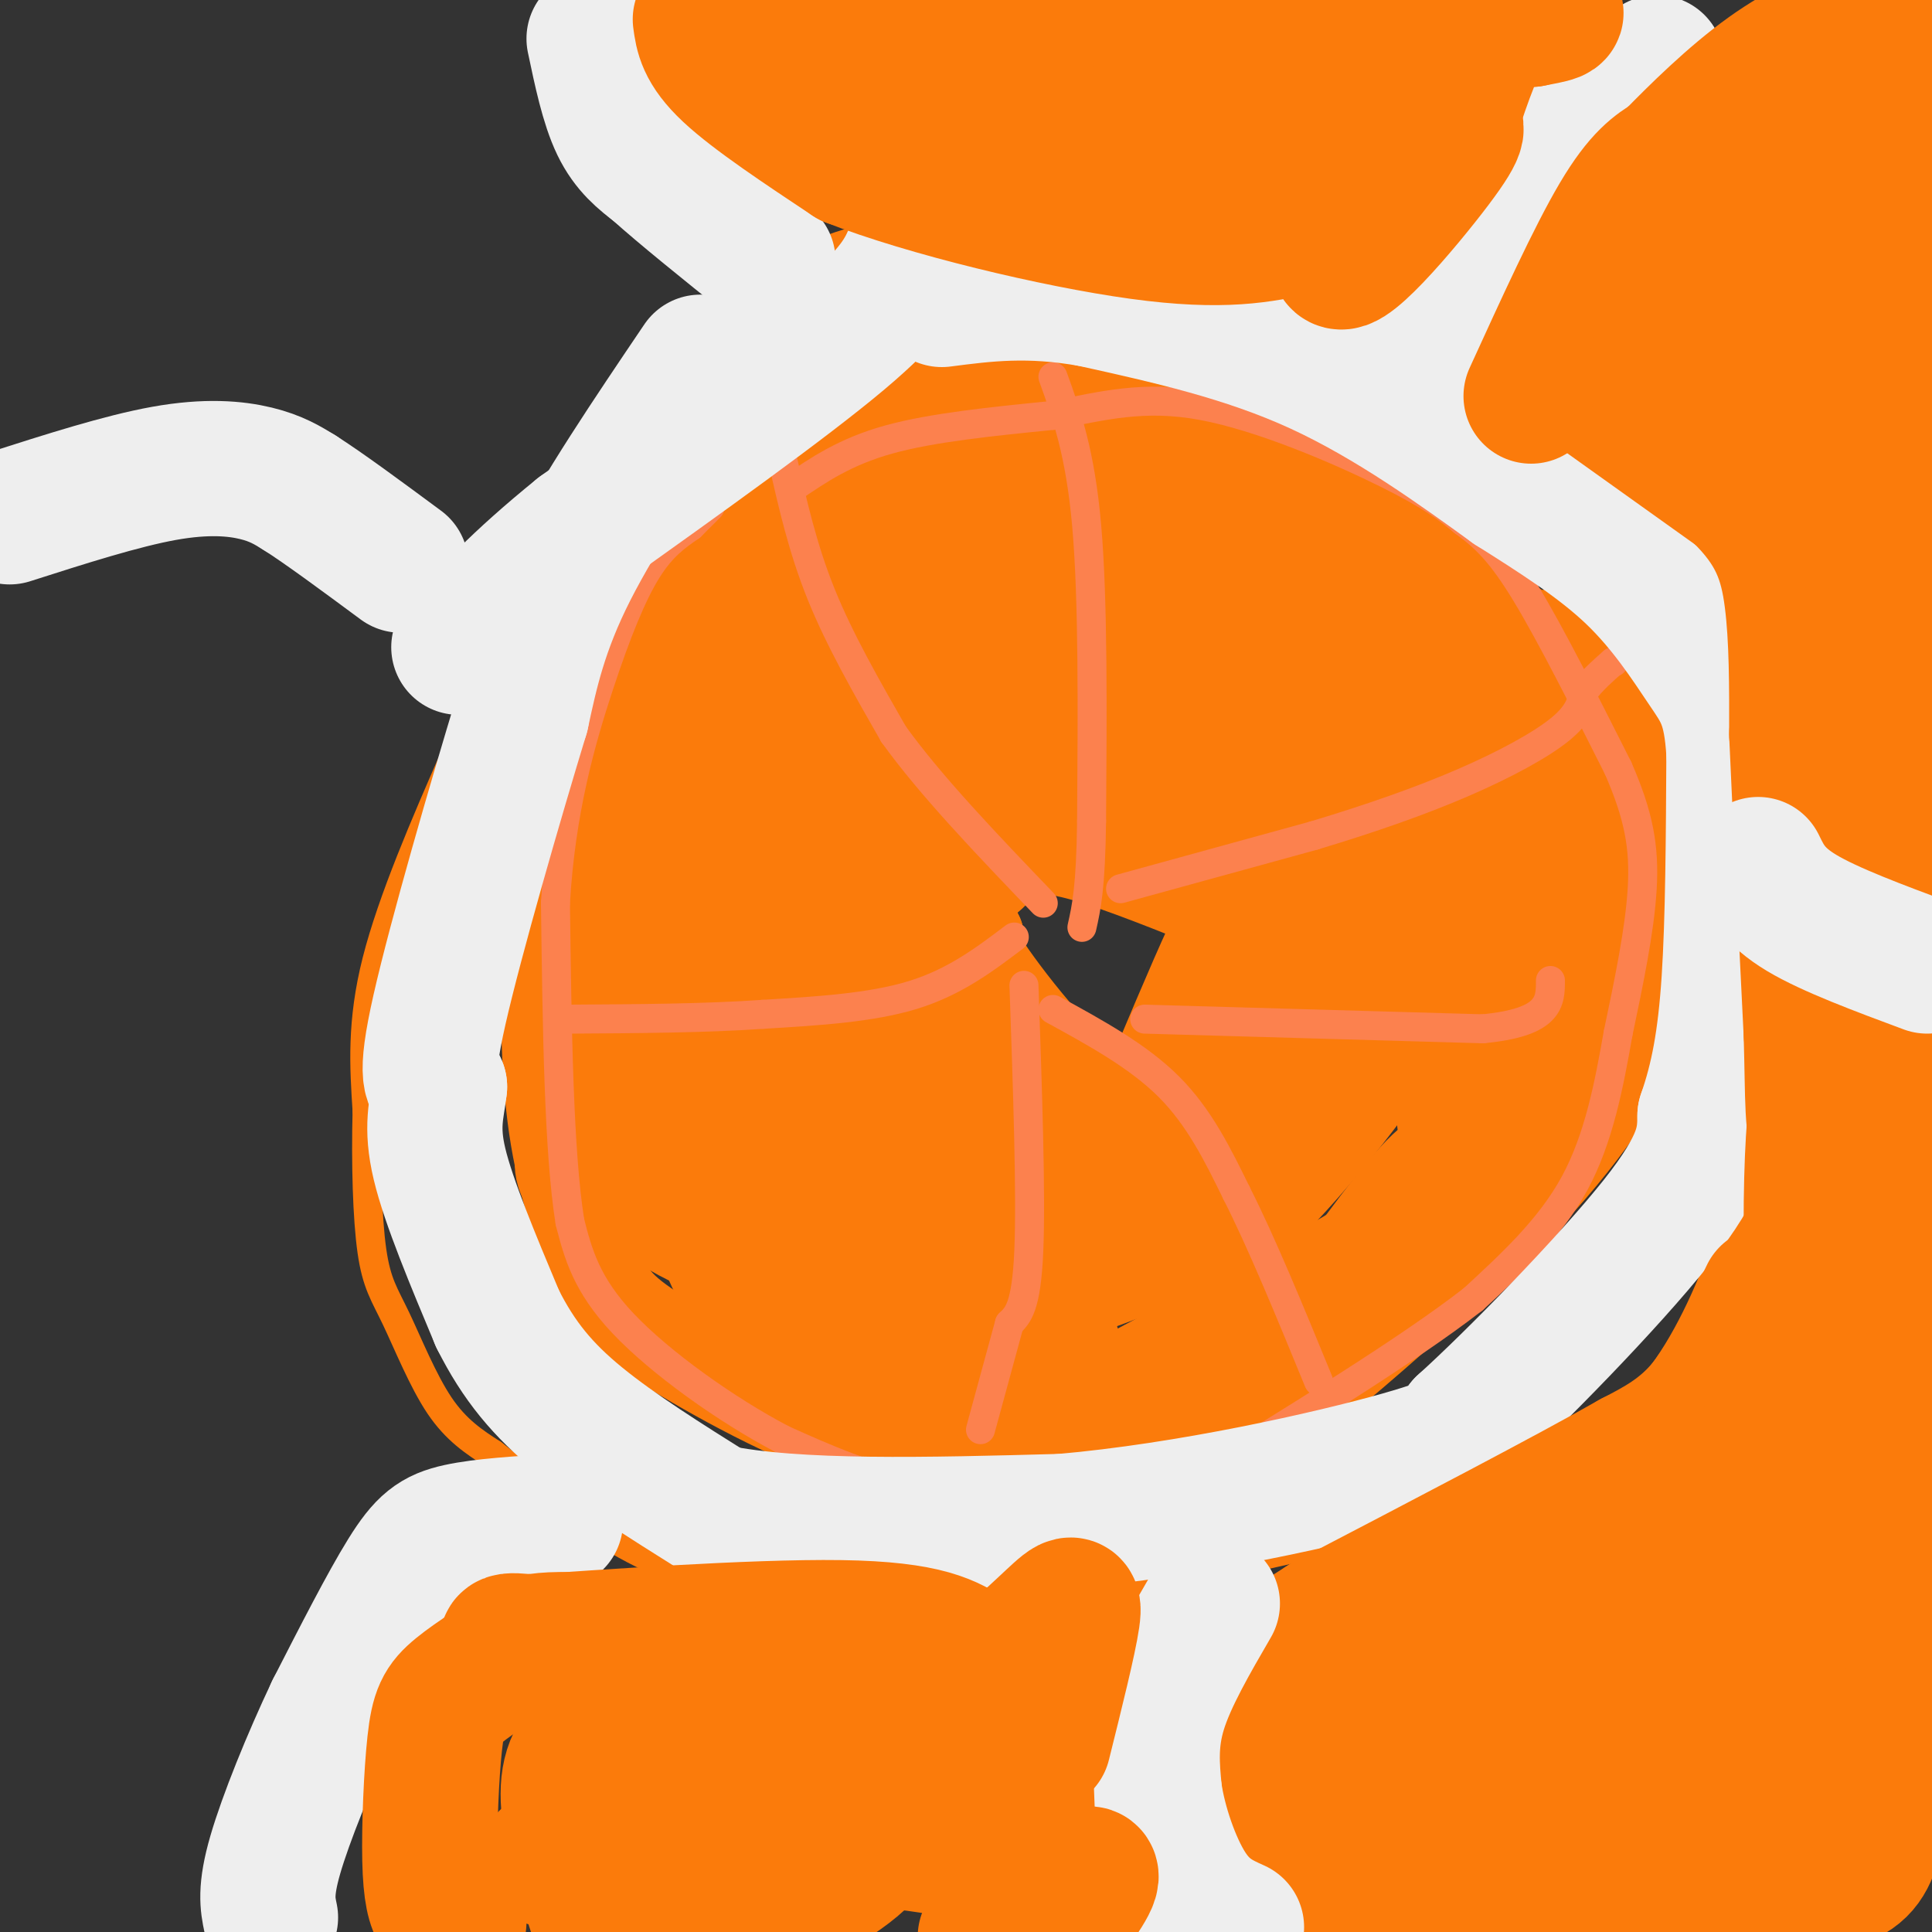 <svg viewBox='0 0 400 400' version='1.1' xmlns='http://www.w3.org/2000/svg' xmlns:xlink='http://www.w3.org/1999/xlink'><rect x="0" y="0" width="400" height="400" fill="#333333" stroke="none"/><g fill='none' stroke='#FB7B0B' stroke-width='6' stroke-linecap='round' stroke-linejoin='round'><path d='M208,48c-11.167,-0.083 -22.333,-0.167 -31,2c-8.667,2.167 -14.833,6.583 -21,11'/><path d='M165,53c0.000,0.000 -37.000,48.000 -37,48'/><path d='M128,101c-9.311,10.844 -14.089,13.956 -19,22c-4.911,8.044 -9.956,21.022 -15,34'/><path d='M94,157c-5.800,13.244 -12.800,29.356 -16,42c-3.200,12.644 -2.600,21.822 -2,31'/><path d='M76,230c-0.278,10.770 0.029,22.196 1,29c0.971,6.804 2.608,8.986 5,14c2.392,5.014 5.541,12.861 9,18c3.459,5.139 7.230,7.569 11,10'/><path d='M102,301c6.464,5.107 17.125,12.875 26,18c8.875,5.125 15.964,7.607 29,9c13.036,1.393 32.018,1.696 51,2'/><path d='M208,330c8.511,1.022 4.289,2.578 17,0c12.711,-2.578 42.356,-9.289 72,-16'/><path d='M297,314c16.309,-4.877 21.083,-9.070 27,-13c5.917,-3.930 12.978,-7.596 19,-15c6.022,-7.404 11.006,-18.544 14,-27c2.994,-8.456 3.997,-14.228 5,-20'/><path d='M362,239c1.855,-6.663 3.992,-13.322 5,-26c1.008,-12.678 0.887,-31.375 1,-41c0.113,-9.625 0.461,-10.179 -1,-13c-1.461,-2.821 -4.730,-7.911 -8,-13'/><path d='M359,146c-6.595,-7.083 -19.083,-18.292 -26,-28c-6.917,-9.708 -8.262,-17.917 -16,-27c-7.738,-9.083 -21.869,-19.042 -36,-29'/><path d='M281,62c-9.111,-6.067 -13.889,-6.733 -27,-9c-13.111,-2.267 -34.556,-6.133 -56,-10'/><path d='M141,121c-0.500,-3.833 -1.000,-7.667 0,-11c1.000,-3.333 3.500,-6.167 6,-9'/><path d='M147,101c2.800,-3.400 6.800,-7.400 11,-10c4.200,-2.600 8.600,-3.800 13,-5'/><path d='M171,86c6.167,-0.833 15.083,-0.417 24,0'/><path d='M195,86c4.444,-1.333 3.556,-4.667 3,0c-0.556,4.667 -0.778,17.333 -1,30'/><path d='M197,116c-0.333,7.500 -0.667,11.250 -1,15'/></g>
<g fill='none' stroke='#FB7B0B' stroke-width='20' stroke-linecap='round' stroke-linejoin='round'><path d='M138,123c3.917,8.917 7.833,17.833 14,27c6.167,9.167 14.583,18.583 23,28'/><path d='M175,178c8.244,6.000 17.356,7.000 23,6c5.644,-1.000 7.822,-4.000 10,-7'/><path d='M208,177c3.422,-1.756 6.978,-2.644 14,-1c7.022,1.644 17.511,5.822 28,10'/><path d='M250,186c5.244,2.222 4.356,2.778 1,10c-3.356,7.222 -9.178,21.111 -15,35'/><path d='M236,231c-8.822,-0.111 -23.378,-17.889 -30,-27c-6.622,-9.111 -5.311,-9.556 -4,-10'/><path d='M202,194c-1.509,-3.046 -3.281,-5.662 -4,-8c-0.719,-2.338 -0.386,-4.399 6,-7c6.386,-2.601 18.825,-5.743 28,-7c9.175,-1.257 15.088,-0.628 21,0'/><path d='M253,172c5.202,2.881 7.708,10.083 10,14c2.292,3.917 4.369,4.548 1,13c-3.369,8.452 -12.185,24.726 -21,41'/><path d='M243,240c3.988,1.619 24.458,-14.833 36,-27c11.542,-12.167 14.155,-20.048 17,-28c2.845,-7.952 5.923,-15.976 9,-24'/><path d='M305,161c3.267,-8.578 6.933,-18.022 1,-30c-5.933,-11.978 -21.467,-26.489 -37,-41'/><path d='M269,90c-8.467,-9.000 -11.133,-11.000 -18,-12c-6.867,-1.000 -17.933,-1.000 -29,-1'/><path d='M222,77c-9.769,0.640 -19.691,2.738 -27,5c-7.309,2.262 -12.006,4.686 -18,8c-5.994,3.314 -13.284,7.518 -20,14c-6.716,6.482 -12.858,15.241 -19,24'/><path d='M138,128c-2.798,6.202 -0.292,9.708 -4,17c-3.708,7.292 -13.631,18.369 -18,27c-4.369,8.631 -3.185,14.815 -2,21'/><path d='M114,193c-0.444,10.333 -0.556,25.667 1,38c1.556,12.333 4.778,21.667 8,31'/><path d='M123,262c2.679,7.286 5.375,10.000 15,16c9.625,6.000 26.179,15.286 41,20c14.821,4.714 27.911,4.857 41,5'/><path d='M220,303c11.044,2.333 18.156,5.667 33,-3c14.844,-8.667 37.422,-29.333 60,-50'/><path d='M313,250c14.940,-15.167 22.292,-28.083 26,-34c3.708,-5.917 3.774,-4.833 4,-12c0.226,-7.167 0.613,-22.583 1,-38'/><path d='M344,166c-2.022,-10.533 -7.578,-17.867 -12,-23c-4.422,-5.133 -7.711,-8.067 -11,-11'/><path d='M235,94c-12.500,0.018 -25.000,0.036 -33,0c-8.000,-0.036 -11.500,-0.125 -23,14c-11.500,14.125 -31.000,42.464 -41,63c-10.000,20.536 -10.500,33.268 -11,46'/><path d='M127,217c0.142,13.075 5.997,22.762 7,28c1.003,5.238 -2.845,6.026 15,14c17.845,7.974 57.384,23.136 77,29c19.616,5.864 19.308,2.432 19,-1'/><path d='M245,287c7.868,-1.008 18.036,-3.029 33,-14c14.964,-10.971 34.722,-30.893 48,-52c13.278,-21.107 20.074,-43.400 21,-55c0.926,-11.600 -4.020,-12.508 -9,-16c-4.980,-3.492 -9.994,-9.569 -19,-16c-9.006,-6.431 -22.003,-13.215 -35,-20'/><path d='M284,114c-20.254,-6.700 -53.388,-13.450 -66,-17c-12.612,-3.550 -4.700,-3.900 -8,1c-3.300,4.900 -17.812,15.050 -29,26c-11.188,10.950 -19.054,22.700 -25,35c-5.946,12.300 -9.973,25.150 -14,38'/><path d='M142,197c-4.123,14.750 -7.430,32.626 -8,42c-0.570,9.374 1.595,10.247 5,12c3.405,1.753 8.048,4.387 11,7c2.952,2.613 4.214,5.206 15,7c10.786,1.794 31.096,2.791 39,4c7.904,1.209 3.401,2.631 7,-1c3.599,-3.631 15.299,-12.316 27,-21'/><path d='M238,247c11.326,-11.718 26.140,-30.514 33,-43c6.860,-12.486 5.766,-18.663 5,-25c-0.766,-6.337 -1.205,-12.832 -4,-18c-2.795,-5.168 -7.945,-9.007 -15,-13c-7.055,-3.993 -16.016,-8.141 -26,-10c-9.984,-1.859 -20.992,-1.430 -32,-1'/><path d='M199,137c-6.398,-0.905 -6.392,-2.667 -11,0c-4.608,2.667 -13.828,9.764 -19,18c-5.172,8.236 -6.296,17.610 -7,30c-0.704,12.390 -0.990,27.795 1,38c1.990,10.205 6.255,15.210 16,22c9.745,6.790 24.970,15.367 34,19c9.030,3.633 11.866,2.324 18,0c6.134,-2.324 15.567,-5.662 25,-9'/><path d='M256,255c10.998,-9.287 25.993,-28.005 33,-39c7.007,-10.995 6.026,-14.267 5,-22c-1.026,-7.733 -2.097,-19.927 -3,-25c-0.903,-5.073 -1.636,-3.026 -4,-5c-2.364,-1.974 -6.357,-7.971 -14,-12c-7.643,-4.029 -18.935,-6.090 -28,-7c-9.065,-0.910 -15.902,-0.668 -23,0c-7.098,0.668 -14.457,1.762 -21,5c-6.543,3.238 -12.272,8.619 -18,14'/><path d='M183,164c-10.445,12.991 -27.557,38.468 -35,56c-7.443,17.532 -5.217,27.119 -3,34c2.217,6.881 4.425,11.058 6,13c1.575,1.942 2.515,1.650 6,4c3.485,2.350 9.514,7.342 17,10c7.486,2.658 16.429,2.980 28,7c11.571,4.020 25.769,11.736 45,4c19.231,-7.736 43.495,-30.925 54,-42c10.505,-11.075 7.253,-10.038 4,-9'/><path d='M305,241c1.169,-0.809 2.092,1.670 6,-10c3.908,-11.670 10.800,-37.489 13,-51c2.200,-13.511 -0.292,-14.715 -7,-19c-6.708,-4.285 -17.631,-11.653 -30,-17c-12.369,-5.347 -26.185,-8.674 -40,-12'/><path d='M247,132c-13.702,-6.988 -27.958,-18.458 -34,-21c-6.042,-2.542 -3.869,3.845 5,11c8.869,7.155 24.435,15.077 40,23'/><path d='M258,145c9.705,6.564 13.968,11.474 16,10c2.032,-1.474 1.833,-9.333 -2,-17c-3.833,-7.667 -11.301,-15.141 -21,-21c-9.699,-5.859 -21.628,-10.103 -29,-12c-7.372,-1.897 -10.186,-1.449 -13,-1'/><path d='M209,104c-6.081,-1.207 -14.785,-3.726 -17,-3c-2.215,0.726 2.057,4.695 14,8c11.943,3.305 31.555,5.944 45,9c13.445,3.056 20.722,6.528 28,10'/><path d='M279,128c4.667,1.667 2.333,0.833 0,0'/><path d='M245,75c-6.000,0.833 -12.000,1.667 -19,6c-7.000,4.333 -15.000,12.167 -23,20'/></g>
<g fill='none' stroke='#FB7B0B' stroke-width='28' stroke-linecap='round' stroke-linejoin='round'><path d='M199,170c4.889,-1.489 9.778,-2.978 20,-4c10.222,-1.022 25.778,-1.578 37,0c11.222,1.578 18.111,5.289 25,9'/><path d='M281,175c5.967,-0.352 8.383,-5.734 12,5c3.617,10.734 8.435,37.582 10,50c1.565,12.418 -0.124,10.405 -5,15c-4.876,4.595 -12.938,15.797 -21,27'/><path d='M277,272c-10.667,8.310 -26.833,15.583 -37,20c-10.167,4.417 -14.333,5.976 -16,6c-1.667,0.024 -0.833,-1.488 0,-3'/><path d='M224,295c11.707,-6.601 40.973,-21.604 57,-31c16.027,-9.396 18.815,-13.183 22,-19c3.185,-5.817 6.767,-13.662 9,-25c2.233,-11.338 3.116,-26.169 4,-41'/><path d='M311,163c-14.583,-10.750 -29.167,-21.500 -32,-25c-2.833,-3.500 6.083,0.250 15,4'/><path d='M294,142c11.622,4.578 33.178,14.022 39,15c5.822,0.978 -4.089,-6.511 -14,-14'/><path d='M319,143c-8.089,-7.333 -21.311,-18.667 -36,-28c-14.689,-9.333 -30.844,-16.667 -47,-24'/><path d='M236,91c-9.495,-4.199 -9.734,-2.696 -11,-2c-1.266,0.696 -3.561,0.586 -12,5c-8.439,4.414 -23.024,13.351 -32,21c-8.976,7.649 -12.344,14.009 -15,19c-2.656,4.991 -4.600,8.613 -1,10c3.600,1.387 12.743,0.539 19,-1c6.257,-1.539 9.629,-3.770 13,-6'/><path d='M197,137c8.750,-4.464 24.125,-12.625 27,-18c2.875,-5.375 -6.750,-7.964 -16,-9c-9.250,-1.036 -18.125,-0.518 -27,0'/><path d='M181,110c-8.369,1.119 -15.792,3.917 -22,8c-6.208,4.083 -11.202,9.452 -16,23c-4.798,13.548 -9.399,35.274 -14,57'/><path d='M129,198c-3.528,16.432 -5.348,29.013 -7,36c-1.652,6.987 -3.137,8.381 3,11c6.137,2.619 19.896,6.463 31,8c11.104,1.537 19.552,0.769 28,0'/><path d='M184,253c6.250,-3.060 7.875,-10.708 4,-20c-3.875,-9.292 -13.250,-20.226 -17,-27c-3.750,-6.774 -1.875,-9.387 0,-12'/><path d='M171,194c2.267,-7.067 7.933,-18.733 12,-14c4.067,4.733 6.533,25.867 9,47'/><path d='M192,227c3.933,11.356 9.267,16.244 16,18c6.733,1.756 14.867,0.378 23,-1'/><path d='M231,244c-5.667,-10.289 -31.333,-35.511 -43,-45c-11.667,-9.489 -9.333,-3.244 -7,3'/><path d='M181,202c-2.067,4.689 -3.733,14.911 -7,23c-3.267,8.089 -8.133,14.044 -13,20'/><path d='M161,245c2.381,8.000 14.833,18.000 24,24c9.167,6.000 15.048,8.000 20,9c4.952,1.000 8.976,1.000 13,1'/></g>
<g fill='none' stroke='#FC814E' stroke-width='6' stroke-linecap='round' stroke-linejoin='round'><path d='M162,95c2.083,9.250 4.167,18.500 8,28c3.833,9.500 9.417,19.250 15,29'/><path d='M185,152c7.667,10.667 19.333,22.833 31,35'/><path d='M218,78c2.833,7.833 5.667,15.667 7,31c1.333,15.333 1.167,38.167 1,61'/><path d='M226,170c-0.167,13.833 -1.083,17.917 -2,22'/><path d='M232,184c0.000,0.000 40.000,-11.000 40,-11'/><path d='M272,173c12.071,-3.631 22.250,-7.208 31,-11c8.750,-3.792 16.071,-7.798 20,-11c3.929,-3.202 4.464,-5.601 5,-8'/><path d='M328,143c1.833,-2.333 3.917,-4.167 6,-6'/><path d='M334,137c0.000,0.000 0.100,0.100 0.1,0.1'/><path d='M164,101c5.500,-3.750 11.000,-7.500 20,-10c9.000,-2.500 21.500,-3.750 34,-5'/><path d='M218,86c10.202,-1.940 18.708,-4.292 31,-2c12.292,2.292 28.369,9.226 38,14c9.631,4.774 12.815,7.387 16,10'/><path d='M303,108c4.533,3.289 7.867,6.511 13,15c5.133,8.489 12.067,22.244 19,36'/><path d='M335,159c4.289,9.822 5.511,16.378 5,25c-0.511,8.622 -2.756,19.311 -5,30'/><path d='M335,214c-1.844,10.489 -3.956,21.711 -9,31c-5.044,9.289 -13.022,16.644 -21,24'/><path d='M305,269c-13.500,10.500 -36.750,24.750 -60,39'/><path d='M245,308c-19.511,6.778 -38.289,4.222 -52,1c-13.711,-3.222 -22.356,-7.111 -31,-11'/><path d='M162,298c-11.667,-6.111 -25.333,-15.889 -33,-24c-7.667,-8.111 -9.333,-14.556 -11,-21'/><path d='M118,253c-2.333,-14.500 -2.667,-40.250 -3,-66'/><path d='M115,187c1.083,-19.071 5.292,-33.750 9,-45c3.708,-11.250 6.917,-19.071 10,-24c3.083,-4.929 6.042,-6.964 9,-9'/><path d='M143,109c2.167,-2.167 3.083,-3.083 4,-4'/><path d='M210,194c-6.167,4.667 -12.333,9.333 -21,12c-8.667,2.667 -19.833,3.333 -31,4'/><path d='M158,210c-11.833,0.833 -25.917,0.917 -40,1'/><path d='M212,204c0.750,21.667 1.500,43.333 1,55c-0.500,11.667 -2.250,13.333 -4,15'/><path d='M209,274c-1.667,6.167 -3.833,14.083 -6,22'/><path d='M218,209c8.833,4.833 17.667,9.667 24,16c6.333,6.333 10.167,14.167 14,22'/><path d='M256,247c5.167,10.167 11.083,24.583 17,39'/><path d='M237,211c0.000,0.000 70.000,2.000 70,2'/><path d='M307,213c14.000,-1.333 14.000,-5.667 14,-10'/></g>
<g fill='none' stroke='#EEEEEE' stroke-width='28' stroke-linecap='round' stroke-linejoin='round'><path d='M189,52c-1.750,4.167 -3.500,8.333 -15,18c-11.500,9.667 -32.750,24.833 -54,40'/><path d='M120,110c-13.167,10.667 -19.083,17.333 -25,24'/><path d='M145,75c-10.417,15.417 -20.833,30.833 -27,43c-6.167,12.167 -8.083,21.083 -10,30'/><path d='M108,148c-5.333,17.511 -13.667,46.289 -17,61c-3.333,14.711 -1.667,15.356 0,16'/><path d='M91,225c-0.533,4.622 -1.867,8.178 0,16c1.867,7.822 6.933,19.911 12,32'/><path d='M103,273c4.400,8.800 9.400,14.800 17,21c7.600,6.200 17.800,12.600 28,19'/><path d='M148,313c16.667,3.500 44.333,2.750 72,2'/><path d='M220,315c26.178,-2.267 55.622,-8.933 70,-13c14.378,-4.067 13.689,-5.533 13,-7'/><path d='M303,295c10.467,-9.444 30.133,-29.556 40,-42c9.867,-12.444 9.933,-17.222 10,-22'/><path d='M353,231c2.622,-7.556 4.178,-15.444 5,-28c0.822,-12.556 0.911,-29.778 1,-47'/><path d='M359,156c-0.607,-10.429 -2.625,-13.000 -6,-18c-3.375,-5.000 -8.107,-12.429 -15,-19c-6.893,-6.571 -15.946,-12.286 -25,-18'/><path d='M313,101c-10.689,-7.733 -24.911,-18.067 -40,-25c-15.089,-6.933 -31.044,-10.467 -47,-14'/><path d='M226,62c-13.000,-2.333 -22.000,-1.167 -31,0'/><path d='M123,8c1.417,6.750 2.833,13.500 5,18c2.167,4.500 5.083,6.750 8,9'/><path d='M136,35c5.167,4.667 14.083,11.833 23,19'/><path d='M293,80c9.083,-17.000 18.167,-34.000 24,-43c5.833,-9.000 8.417,-10.000 11,-11'/><path d='M328,26c4.333,-4.000 9.667,-8.500 15,-13'/></g>
<g fill='none' stroke='#FB7B0B' stroke-width='28' stroke-linecap='round' stroke-linejoin='round'><path d='M145,4c0.417,3.083 0.833,6.167 6,11c5.167,4.833 15.083,11.417 25,18'/><path d='M176,33c15.756,6.178 42.644,12.622 60,15c17.356,2.378 25.178,0.689 33,-1'/><path d='M269,47c9.500,-5.667 16.750,-19.333 24,-33'/><path d='M293,14c-1.060,4.750 -15.708,33.125 -16,39c-0.292,5.875 13.774,-10.750 20,-19c6.226,-8.250 4.613,-8.125 3,-8'/><path d='M300,26c1.844,-5.600 4.956,-15.600 8,-20c3.044,-4.400 6.022,-3.200 9,-2'/><path d='M317,4c3.679,-0.702 8.375,-1.458 2,-2c-6.375,-0.542 -23.821,-0.869 -40,0c-16.179,0.869 -31.089,2.935 -46,5'/><path d='M233,7c-19.333,1.167 -44.667,1.583 -70,2'/><path d='M163,9c-4.798,3.143 18.208,10.000 34,14c15.792,4.000 24.369,5.143 36,5c11.631,-0.143 26.315,-1.571 41,-3'/><path d='M274,25c6.833,-0.500 3.417,-0.250 0,0'/><path d='M317,82c6.583,-14.417 13.167,-28.833 18,-37c4.833,-8.167 7.917,-10.083 11,-12'/><path d='M346,33c5.222,-5.378 12.778,-12.822 20,-18c7.222,-5.178 14.111,-8.089 21,-11'/><path d='M387,4c3.500,-1.833 1.750,-0.917 0,0'/><path d='M325,77c0.000,0.000 35.000,25.000 35,25'/><path d='M360,102c7.844,7.533 9.956,13.867 11,22c1.044,8.133 1.022,18.067 1,28'/><path d='M372,152c0.667,15.000 1.833,38.500 3,62'/><path d='M375,214c0.422,14.267 -0.022,18.933 2,25c2.022,6.067 6.511,13.533 11,21'/><path d='M388,260c3.044,6.022 5.156,10.578 6,0c0.844,-10.578 0.422,-36.289 0,-62'/><path d='M394,198c0.000,-31.500 0.000,-79.250 0,-127'/><path d='M394,71c0.214,-26.940 0.750,-30.792 0,-38c-0.750,-7.208 -2.786,-17.774 -5,-19c-2.214,-1.226 -4.607,6.887 -7,15'/><path d='M382,29c-3.167,8.583 -7.583,22.542 -15,33c-7.417,10.458 -17.833,17.417 -22,18c-4.167,0.583 -2.083,-5.208 0,-11'/><path d='M345,69c1.286,-5.333 4.500,-13.167 8,-20c3.500,-6.833 7.286,-12.667 11,-7c3.714,5.667 7.357,22.833 11,40'/><path d='M375,82c2.167,11.000 2.083,18.500 2,26'/><path d='M366,268c-4.167,8.667 -8.333,17.333 -13,23c-4.667,5.667 -9.833,8.333 -15,11'/><path d='M338,302c-13.167,7.500 -38.583,20.750 -64,34'/><path d='M274,336c-15.667,9.833 -22.833,17.417 -30,25'/><path d='M244,361c-5.600,4.156 -4.600,2.044 0,5c4.600,2.956 12.800,10.978 21,19'/><path d='M265,385c2.511,4.022 -1.711,4.578 14,5c15.711,0.422 51.356,0.711 87,1'/><path d='M366,391c18.511,-0.600 21.289,-2.600 23,-16c1.711,-13.400 2.356,-38.200 3,-63'/><path d='M392,312c1.833,-18.000 4.917,-31.500 8,-45'/><path d='M399,288c-3.250,16.202 -6.500,32.405 -7,41c-0.500,8.595 1.750,9.583 0,24c-1.750,14.417 -7.500,42.262 -11,28c-3.500,-14.262 -4.750,-70.631 -6,-127'/><path d='M375,254c-0.038,-28.742 2.866,-37.096 4,-34c1.134,3.096 0.498,17.641 -2,33c-2.498,15.359 -6.856,31.531 -11,43c-4.144,11.469 -8.072,18.234 -12,25'/><path d='M354,321c-1.687,4.911 0.094,4.687 -4,8c-4.094,3.313 -14.064,10.161 -20,14c-5.936,3.839 -7.839,4.668 -17,6c-9.161,1.332 -25.581,3.166 -42,5'/><path d='M271,354c-7.780,0.735 -6.230,0.073 12,-10c18.230,-10.073 53.139,-29.558 61,-32c7.861,-2.442 -11.325,12.159 -26,22c-14.675,9.841 -24.837,14.920 -35,20'/><path d='M283,354c-10.496,5.161 -19.236,8.064 -10,8c9.236,-0.064 36.448,-3.094 57,-8c20.552,-4.906 34.443,-11.687 34,-12c-0.443,-0.313 -15.222,5.844 -30,12'/><path d='M334,354c-22.798,6.452 -64.792,16.583 -53,17c11.792,0.417 77.369,-8.881 97,-10c19.631,-1.119 -6.685,5.940 -33,13'/><path d='M345,374c0.826,-6.057 19.393,-27.700 26,-37c6.607,-9.300 1.256,-6.256 -5,-7c-6.256,-0.744 -13.415,-5.277 -19,-7c-5.585,-1.723 -9.596,-0.635 -12,2c-2.404,2.635 -3.202,6.818 -4,11'/><path d='M331,336c-1.167,5.167 -2.083,12.583 -3,20'/></g>
<g fill='none' stroke='#EEEEEE' stroke-width='28' stroke-linecap='round' stroke-linejoin='round'><path d='M364,179c1.583,3.250 3.167,6.500 9,10c5.833,3.500 15.917,7.250 26,11'/><path d='M251,332c-4.500,7.750 -9.000,15.500 -11,22c-2.000,6.500 -1.500,11.750 -1,17'/><path d='M239,371c0.956,6.733 3.844,15.067 7,20c3.156,4.933 6.578,6.467 10,8'/><path d='M115,315c-7.556,0.467 -15.111,0.933 -20,2c-4.889,1.067 -7.111,2.733 -11,9c-3.889,6.267 -9.444,17.133 -15,28'/><path d='M69,354c-4.956,10.444 -9.844,22.556 -12,30c-2.156,7.444 -1.578,10.222 -1,13'/><path d='M2,107c11.600,-3.711 23.200,-7.422 32,-9c8.800,-1.578 14.800,-1.022 19,0c4.200,1.022 6.600,2.511 9,4'/><path d='M62,102c5.000,3.167 13.000,9.083 21,15'/></g>
<g fill='none' stroke='#FB7B0B' stroke-width='28' stroke-linecap='round' stroke-linejoin='round'><path d='M108,343c-1.667,-1.250 -3.333,-2.500 -3,-3c0.333,-0.500 2.667,-0.250 5,0'/><path d='M110,340c13.800,-0.933 45.800,-3.267 64,-3c18.200,0.267 22.600,3.133 27,6'/><path d='M201,343c5.578,0.311 6.022,-1.911 7,1c0.978,2.911 2.489,10.956 4,19'/><path d='M212,363c0.833,9.167 0.917,22.583 1,36'/><path d='M220,398c3.833,-5.250 7.667,-10.500 5,-10c-2.667,0.500 -11.833,6.750 -21,13'/><path d='M95,398c-1.450,-0.255 -2.900,-0.510 -4,-2c-1.100,-1.490 -1.852,-4.214 -2,-11c-0.148,-6.786 0.306,-17.635 1,-24c0.694,-6.365 1.627,-8.247 5,-11c3.373,-2.753 9.187,-6.376 15,-10'/><path d='M110,340c6.964,-1.381 16.875,0.167 26,2c9.125,1.833 17.464,3.952 25,8c7.536,4.048 14.268,10.024 21,16'/><path d='M182,366c3.702,5.821 2.458,12.375 -3,18c-5.458,5.625 -15.131,10.321 -23,13c-7.869,2.679 -13.935,3.339 -20,4'/><path d='M124,398c-2.542,-7.768 -5.083,-15.536 -6,-22c-0.917,-6.464 -0.208,-11.625 4,-15c4.208,-3.375 11.917,-4.964 23,-3c11.083,1.964 25.542,7.482 40,13'/><path d='M185,371c-3.286,4.917 -31.500,10.708 -50,13c-18.500,2.292 -27.286,1.083 -18,0c9.286,-1.083 36.643,-2.042 64,-3'/><path d='M181,381c14.000,0.556 17.000,3.444 18,0c1.000,-3.444 0.000,-13.222 -1,-23'/><path d='M198,358c3.488,-7.881 12.708,-16.083 18,-21c5.292,-4.917 6.655,-6.548 6,-2c-0.655,4.548 -3.327,15.274 -6,26'/></g>
</svg>